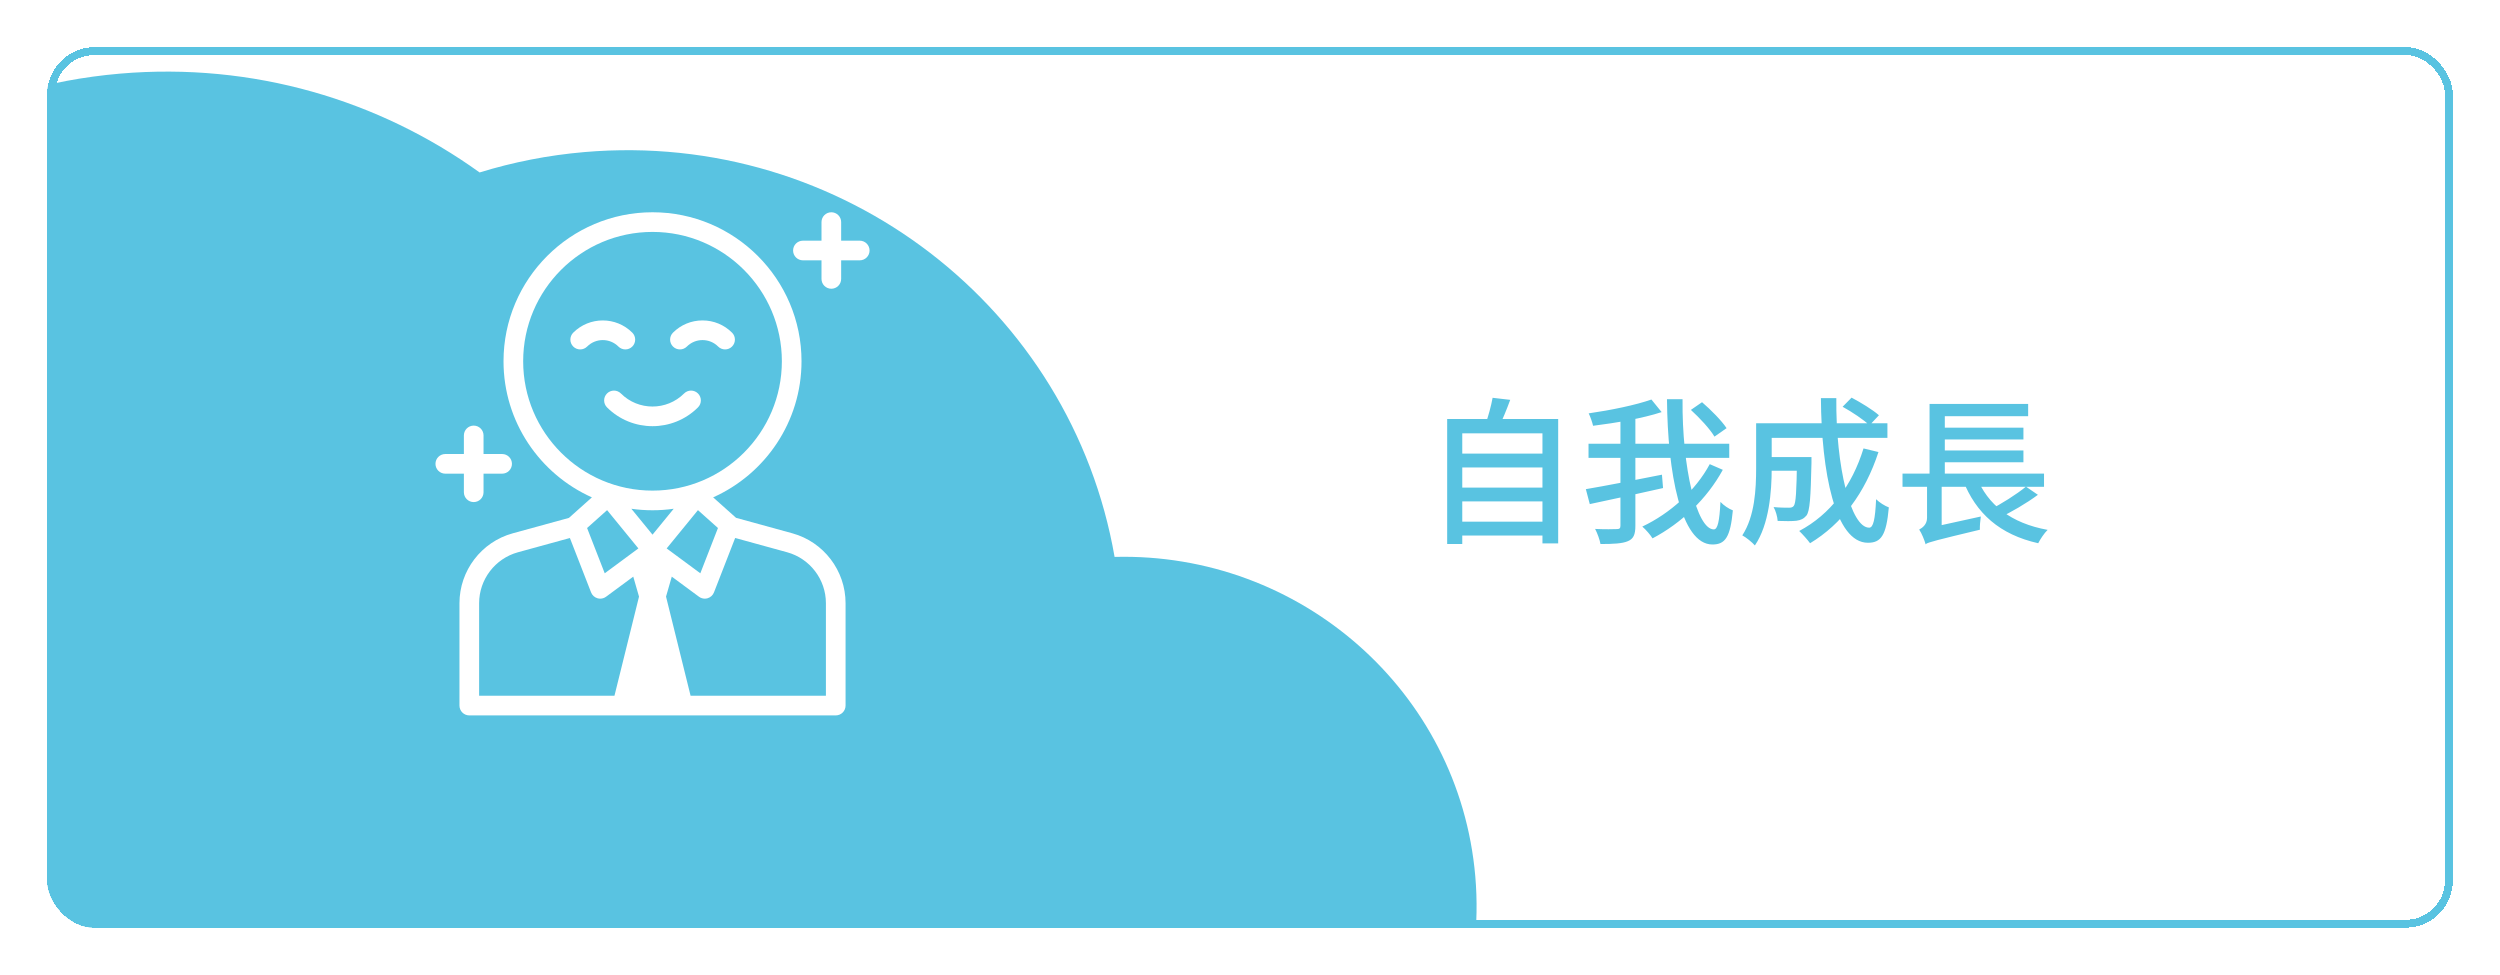 <svg width="318" height="124" viewBox="0 0 318 124" fill="none" xmlns="http://www.w3.org/2000/svg">
<g filter="url(#filter0_d_1056_2157)">
<g clip-path="url(#clip0_1056_2157)">
<rect x="3" y="3" width="306" height="112" rx="6" fill="white"/>
<path fill-rule="evenodd" clip-rule="evenodd" d="M23.842 140.868C32.464 140.127 40.573 137.819 47.908 134.252C58.084 139.438 69.81 141.935 82.057 140.883C89.002 140.286 95.588 138.592 101.656 135.989C110.321 149.665 126.242 158.162 143.635 156.667C168.396 154.539 186.763 132.963 184.658 108.477C182.632 84.906 162.375 67.23 138.776 67.839C133.28 36.213 104.185 13.52 71.352 16.342C66.728 16.739 62.264 17.623 58.006 18.937C45.248 9.751 29.226 4.908 12.28 6.364C-25.137 9.58 -52.882 42.297 -49.689 79.439C-46.497 116.582 -13.576 144.084 23.842 140.868Z" fill="#59C3E1"/>
</g>
<rect x="3.5" y="3.5" width="305" height="111" rx="5.5" stroke="#59C3E1" shape-rendering="crispEdges"/>
</g>
<g clip-path="url(#clip1_1056_2157)">
<path d="M100.782 67.835L93.626 65.868L90.712 63.265C97.33 60.305 101.953 53.659 101.953 45.953C101.953 35.502 93.451 27 83 27C72.549 27 64.047 35.502 64.047 45.953C64.047 53.66 68.671 60.306 75.289 63.265L72.368 65.876L65.222 67.837C61.231 68.932 58.444 72.587 58.444 76.725V89.75C58.444 90.44 59.004 91 59.694 91H106.306C106.996 91 107.556 90.44 107.556 89.75V76.722C107.556 72.586 104.77 68.931 100.782 67.835ZM91.324 67.163L89.081 72.922L84.8 69.76L88.779 64.89L91.324 67.163ZM66.547 45.953C66.547 36.881 73.928 29.5 83 29.5C92.072 29.5 99.453 36.881 99.453 45.953C99.453 55.025 92.072 62.406 83 62.406C73.928 62.406 66.547 55.025 66.547 45.953ZM77.223 64.89L81.202 69.76L76.921 72.922L74.678 67.163L77.223 64.89ZM78.159 88.5H60.944V76.725C60.944 73.709 62.975 71.046 65.884 70.248L72.49 68.434L75.184 75.352C75.325 75.715 75.627 75.991 76.001 76.1C76.116 76.133 76.233 76.149 76.349 76.149C76.613 76.149 76.874 76.065 77.091 75.904L80.551 73.349L81.283 75.89L78.159 88.5ZM80.308 64.714C81.187 64.84 82.086 64.906 83 64.906C83.915 64.906 84.814 64.84 85.695 64.714L83.001 68.01L80.308 64.714ZM105.056 88.5H87.843L84.719 75.889H84.718L85.45 73.348L88.91 75.904C89.128 76.065 89.389 76.149 89.653 76.149C89.769 76.149 89.886 76.132 90.001 76.1C90.374 75.991 90.677 75.715 90.818 75.352L93.513 68.43L100.119 70.246C103.026 71.044 105.056 73.708 105.056 76.722V88.5Z" fill="white"/>
<path d="M79.545 44.447C79.865 44.447 80.185 44.325 80.429 44.081C80.917 43.593 80.917 42.801 80.429 42.313C78.358 40.242 74.988 40.242 72.917 42.313C72.429 42.801 72.429 43.593 72.917 44.081C73.405 44.569 74.197 44.569 74.685 44.081C75.781 42.984 77.565 42.984 78.661 44.081C78.905 44.325 79.225 44.447 79.545 44.447Z" fill="white"/>
<path d="M87.371 44.081C87.902 43.55 88.609 43.258 89.359 43.258C90.111 43.258 90.817 43.55 91.348 44.081C91.592 44.325 91.912 44.447 92.232 44.447C92.552 44.447 92.871 44.325 93.115 44.081C93.604 43.593 93.604 42.802 93.115 42.314C92.112 41.31 90.778 40.758 89.359 40.758C87.941 40.758 86.607 41.31 85.603 42.314C85.115 42.802 85.115 43.593 85.603 44.081C86.092 44.569 86.883 44.569 87.371 44.081Z" fill="white"/>
<path d="M88.784 50.05C88.295 49.562 87.504 49.562 87.016 50.05C84.8 52.265 81.195 52.265 78.98 50.05C78.492 49.562 77.7 49.562 77.212 50.05C76.724 50.538 76.724 51.329 77.212 51.818C78.807 53.413 80.902 54.21 82.998 54.21C85.093 54.21 87.188 53.413 88.784 51.818C89.272 51.329 89.272 50.538 88.784 50.05Z" fill="white"/>
<path d="M59.006 62.615C59.006 63.305 59.565 63.865 60.256 63.865C60.946 63.865 61.506 63.305 61.506 62.615V60.251H63.87C64.56 60.251 65.12 59.691 65.12 59.001C65.12 58.31 64.56 57.751 63.87 57.751H61.506V55.387C61.506 54.696 60.946 54.137 60.256 54.137C59.565 54.137 59.006 54.696 59.006 55.387V57.751H56.642C55.951 57.751 55.392 58.31 55.392 59.001C55.392 59.691 55.951 60.251 56.642 60.251H59.006V62.615Z" fill="white"/>
<path d="M109.359 30.614H106.995V28.25C106.995 27.56 106.435 27 105.745 27C105.055 27 104.495 27.56 104.495 28.25V30.614H102.131C101.441 30.614 100.881 31.174 100.881 31.864C100.881 32.554 101.441 33.114 102.131 33.114H104.495V35.478C104.495 36.169 105.055 36.728 105.745 36.728C106.435 36.728 106.995 36.169 106.995 35.478V33.114H109.359C110.049 33.114 110.609 32.554 110.609 31.864C110.609 31.174 110.049 30.614 109.359 30.614Z" fill="white"/>
</g>
<path d="M185.36 57.7H196.66V59.46H185.36V57.7ZM185.36 62.02H196.66V63.78H185.36V62.02ZM185.36 66.36H196.66V68.12H185.36V66.36ZM184.08 53.3H198.2V69.12H196.2V55.12H186V69.2H184.08V53.3ZM189.86 50.6L192.1 50.86C191.64 52.12 191.1 53.42 190.66 54.3L188.94 53.98C189.3 53.02 189.68 51.6 189.86 50.6ZM215.08 52.14L216.5 51.16C217.64 52.14 219 53.52 219.62 54.46L218.08 55.54C217.52 54.58 216.2 53.16 215.08 52.14ZM202.06 56.44H219.96V58.24H202.06V56.44ZM201.72 62.22C204.1 61.82 207.9 61.08 211.4 60.38L211.54 62.08C208.28 62.82 204.78 63.58 202.22 64.12L201.72 62.22ZM206.12 52.84H208.02V66.88C208.02 68 207.78 68.54 207.06 68.84C206.36 69.14 205.24 69.2 203.58 69.2C203.5 68.68 203.18 67.82 202.9 67.28C204.12 67.34 205.3 67.32 205.66 67.3C206 67.3 206.12 67.2 206.12 66.86V52.84ZM210.06 50.82L211.36 52.42C208.92 53.22 205.52 53.8 202.64 54.16C202.54 53.72 202.3 53.02 202.08 52.58C204.88 52.18 208.08 51.52 210.06 50.82ZM212.04 50.78H214.02C213.94 59.48 215.82 67.34 218 67.34C218.48 67.34 218.72 66.34 218.84 63.84C219.24 64.28 219.9 64.72 220.42 64.92C220.1 68.32 219.46 69.26 217.82 69.26C213.8 69.26 212.12 60.08 212.04 50.78ZM217.48 59.04L219.14 59.76C217.14 63.44 213.86 66.56 210.2 68.48C209.92 68.02 209.38 67.4 208.9 66.98C212.42 65.32 215.68 62.4 217.48 59.04ZM224.5 58.14H229.32V59.88H224.5V58.14ZM228.58 58.14H230.42C230.42 58.14 230.42 58.64 230.42 58.88C230.32 63.26 230.22 65 229.78 65.58C229.42 66 229.06 66.16 228.5 66.24C227.98 66.3 227.08 66.3 226.12 66.26C226.08 65.72 225.88 64.98 225.6 64.5C226.42 64.58 227.2 64.58 227.54 64.58C227.82 64.58 228.02 64.54 228.16 64.36C228.44 64.02 228.52 62.56 228.58 58.44V58.14ZM234.38 51.74L235.52 50.58C236.7 51.2 238.24 52.14 239 52.82L237.8 54.1C237.08 53.4 235.58 52.4 234.38 51.74ZM237.04 57.04L238.94 57.5C237.24 62.72 234.28 66.66 230.24 69.1C229.96 68.7 229.26 67.92 228.86 67.54C232.82 65.44 235.58 61.78 237.04 57.04ZM224.62 53.84H240.08V55.7H224.62V53.84ZM223.38 53.84H225.36V59.6C225.36 62.5 225.04 66.72 223.22 69.38C222.9 69 222.06 68.32 221.62 68.1C223.22 65.66 223.38 62.18 223.38 59.58V53.84ZM231.62 50.64H233.58C233.5 59.4 235.42 67.12 237.76 67.12C238.28 67.12 238.52 66.1 238.64 63.5C239.06 63.92 239.76 64.36 240.26 64.54C239.94 68.1 239.28 69.04 237.6 69.04C233.42 69.04 231.68 60.02 231.62 50.64ZM242 60.24H260V61.92H242V60.24ZM246.48 54.4H257.38V55.9H246.48V54.4ZM246.48 57.3H257.38V58.8H246.48V57.3ZM251.4 60.62C252.8 64.22 255.82 66.56 260.46 67.4C260.04 67.8 259.52 68.58 259.26 69.1C254.38 68 251.34 65.32 249.68 61.06L251.4 60.62ZM257.7 61.9L259.22 62.94C257.74 64.04 255.8 65.16 254.32 65.86L253.04 64.88C254.5 64.14 256.52 62.88 257.7 61.9ZM245.44 51.38H257.98V52.94H247.38V60.86H245.44V51.38ZM244.94 69.2L244.84 67.72L245.68 67.08L251.96 65.7C251.88 66.2 251.82 66.98 251.84 67.38C246.18 68.74 245.42 68.94 244.94 69.2ZM245.12 61.3H246.98V67.56L244.94 69.24C244.82 68.78 244.44 67.82 244.12 67.36C244.54 67.14 245.12 66.7 245.12 65.88V61.3Z" fill="#59C3E1"/>
<defs>
<filter id="filter0_d_1056_2157" x="0" y="0" width="318" height="124" filterUnits="userSpaceOnUse" color-interpolation-filters="sRGB">
<feFlood flood-opacity="0" result="BackgroundImageFix"/>
<feColorMatrix in="SourceAlpha" type="matrix" values="0 0 0 0 0 0 0 0 0 0 0 0 0 0 0 0 0 0 127 0" result="hardAlpha"/>
<feOffset dx="3" dy="3"/>
<feGaussianBlur stdDeviation="3"/>
<feComposite in2="hardAlpha" operator="out"/>
<feColorMatrix type="matrix" values="0 0 0 0 0.349 0 0 0 0 0.765 0 0 0 0 0.882 0 0 0 0.4 0"/>
<feBlend mode="normal" in2="BackgroundImageFix" result="effect1_dropShadow_1056_2157"/>
<feBlend mode="normal" in="SourceGraphic" in2="effect1_dropShadow_1056_2157" result="shape"/>
</filter>
<clipPath id="clip0_1056_2157">
<rect x="3" y="3" width="306" height="112" rx="6" fill="white"/>
</clipPath>
<clipPath id="clip1_1056_2157">
<rect width="64" height="64" fill="white" transform="translate(51 27)"/>
</clipPath>
</defs>
</svg>

